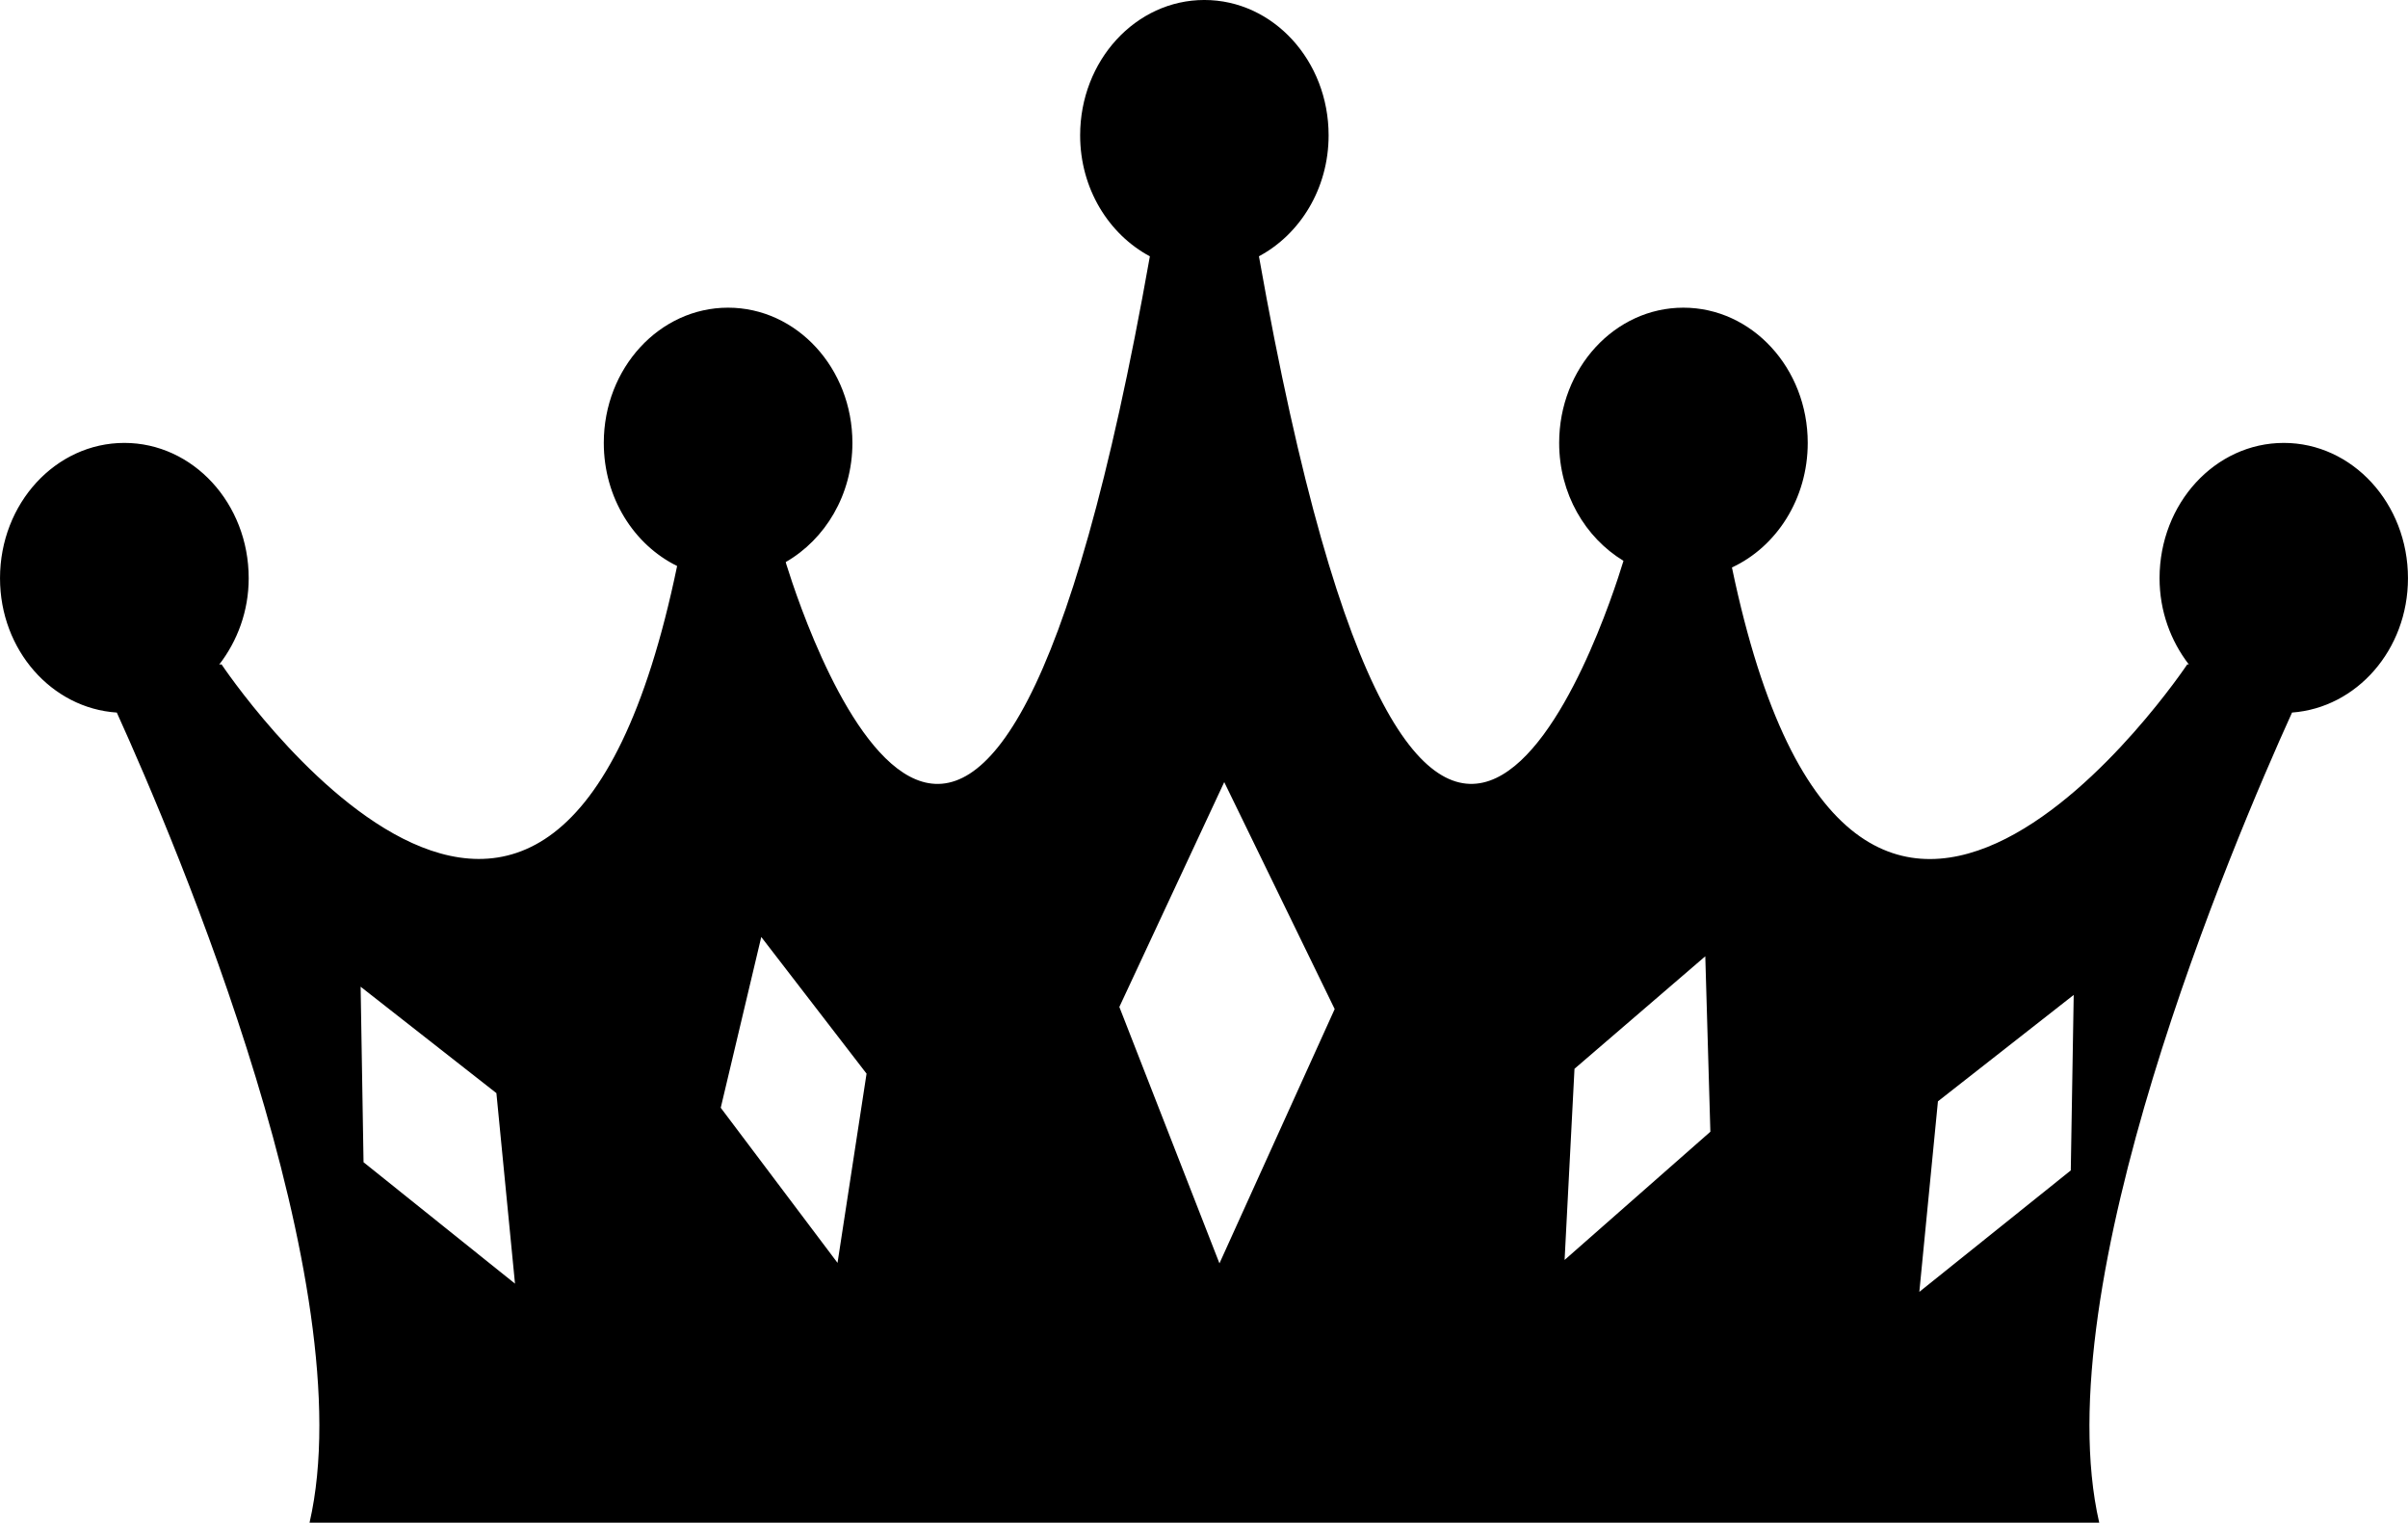 <?xml version="1.0" encoding="UTF-8"?>
<!DOCTYPE svg PUBLIC "-//W3C//DTD SVG 1.1//EN" "http://www.w3.org/Graphics/SVG/1.1/DTD/svg11.dtd">
<!-- Creator: CorelDRAW 2020 (64-Bit) -->
<svg xmlns="http://www.w3.org/2000/svg" xml:space="preserve" width="16.933mm" height="10.706mm" version="1.1" style="shape-rendering:geometricPrecision; text-rendering:geometricPrecision; image-rendering:optimizeQuality; fill-rule:evenodd; clip-rule:evenodd"
viewBox="0 0 1693.34 1070.64"
 xmlns:xlink="http://www.w3.org/1999/xlink"
 xmlns:xodm="http://www.corel.com/coreldraw/odm/2003">
 <defs>
  <style type="text/css">
   <![CDATA[
    .fil0 {fill:black;fill-rule:nonzero}
   ]]>
  </style>
 </defs>
 <g id="Ebene_x0020_1">
  <path id="Krone4_motiv" class="fil0" d="M1456.21 822.97l-106.5 85.39 13.08 -133.97 95.48 -74.82 -2.06 123.4zm-1202.62 -129.17l95.48 74.82 13.08 133.97 -106.51 -85.38 -2.05 -123.41zm281.74 -34.97l74.04 96.09 -20.41 133.05 -82.13 -109.05 28.5 -120.09zm325.57 -108.9l77.67 159.59 -81.03 178.81 -70.4 -180.31 73.76 -158.09zm246.31 201.57l91.98 -79.1 3.57 123.37 -102.51 90.15 6.96 -134.42zm498.79 -440.07c-48.25,0 -87.36,42.55 -87.36,95.14 0,23.2 7.89,44.17 20.61,60.65l-1.11 -0.09c0,0 -233.15,349.37 -320.21,-68.13 31.26,-14.47 53.3,-48.24 53.3,-87.57 0,-52.55 -39.19,-95.09 -87.46,-95.09 -48.27,0 -87.34,42.54 -87.34,95.09 0,35.82 18.38,66.62 45.2,82.89 -0.05,0.18 -0.05,0.14 -0.08,0.37 -12.42,40.79 -140.76,437.01 -256.25,-214.49 28.95,-15.46 49,-47.62 49,-85.04 0,-52.55 -39.05,-95.17 -87.38,-95.17 -48.27,0 -87.35,42.62 -87.35,95.17 0,37.49 20.11,69.58 49.04,85.07 -113.73,641.76 -239.94,266.86 -255.66,216.54 -0.11,-0.7 -0.22,-0.99 -0.4,-1.57 27.74,-15.95 46.88,-47.26 46.88,-83.77 0,-52.55 -39.17,-95.09 -87.45,-95.09 -48.25,0 -87.39,42.54 -87.39,95.09 0,38.6 21.21,71.64 51.57,86.55 -86.96,418.96 -320.39,69.15 -320.39,69.15l-1.61 0.14c12.72,-16.49 20.72,-37.5 20.72,-60.7 0,-52.59 -39.18,-95.14 -87.45,-95.14 -48.29,0 -87.43,42.55 -87.43,95.14 0,50.53 36.4,91.48 82.13,94.46 41.74,92.02 173.89,403.03 135.54,569.61l1258.54 0c-38.29,-166.65 93.89,-477.73 135.59,-569.61 45.49,-3.36 81.53,-44.15 81.53,-94.46 0,-52.59 -39.1,-95.14 -87.33,-95.14z"/>
 </g>
</svg>
